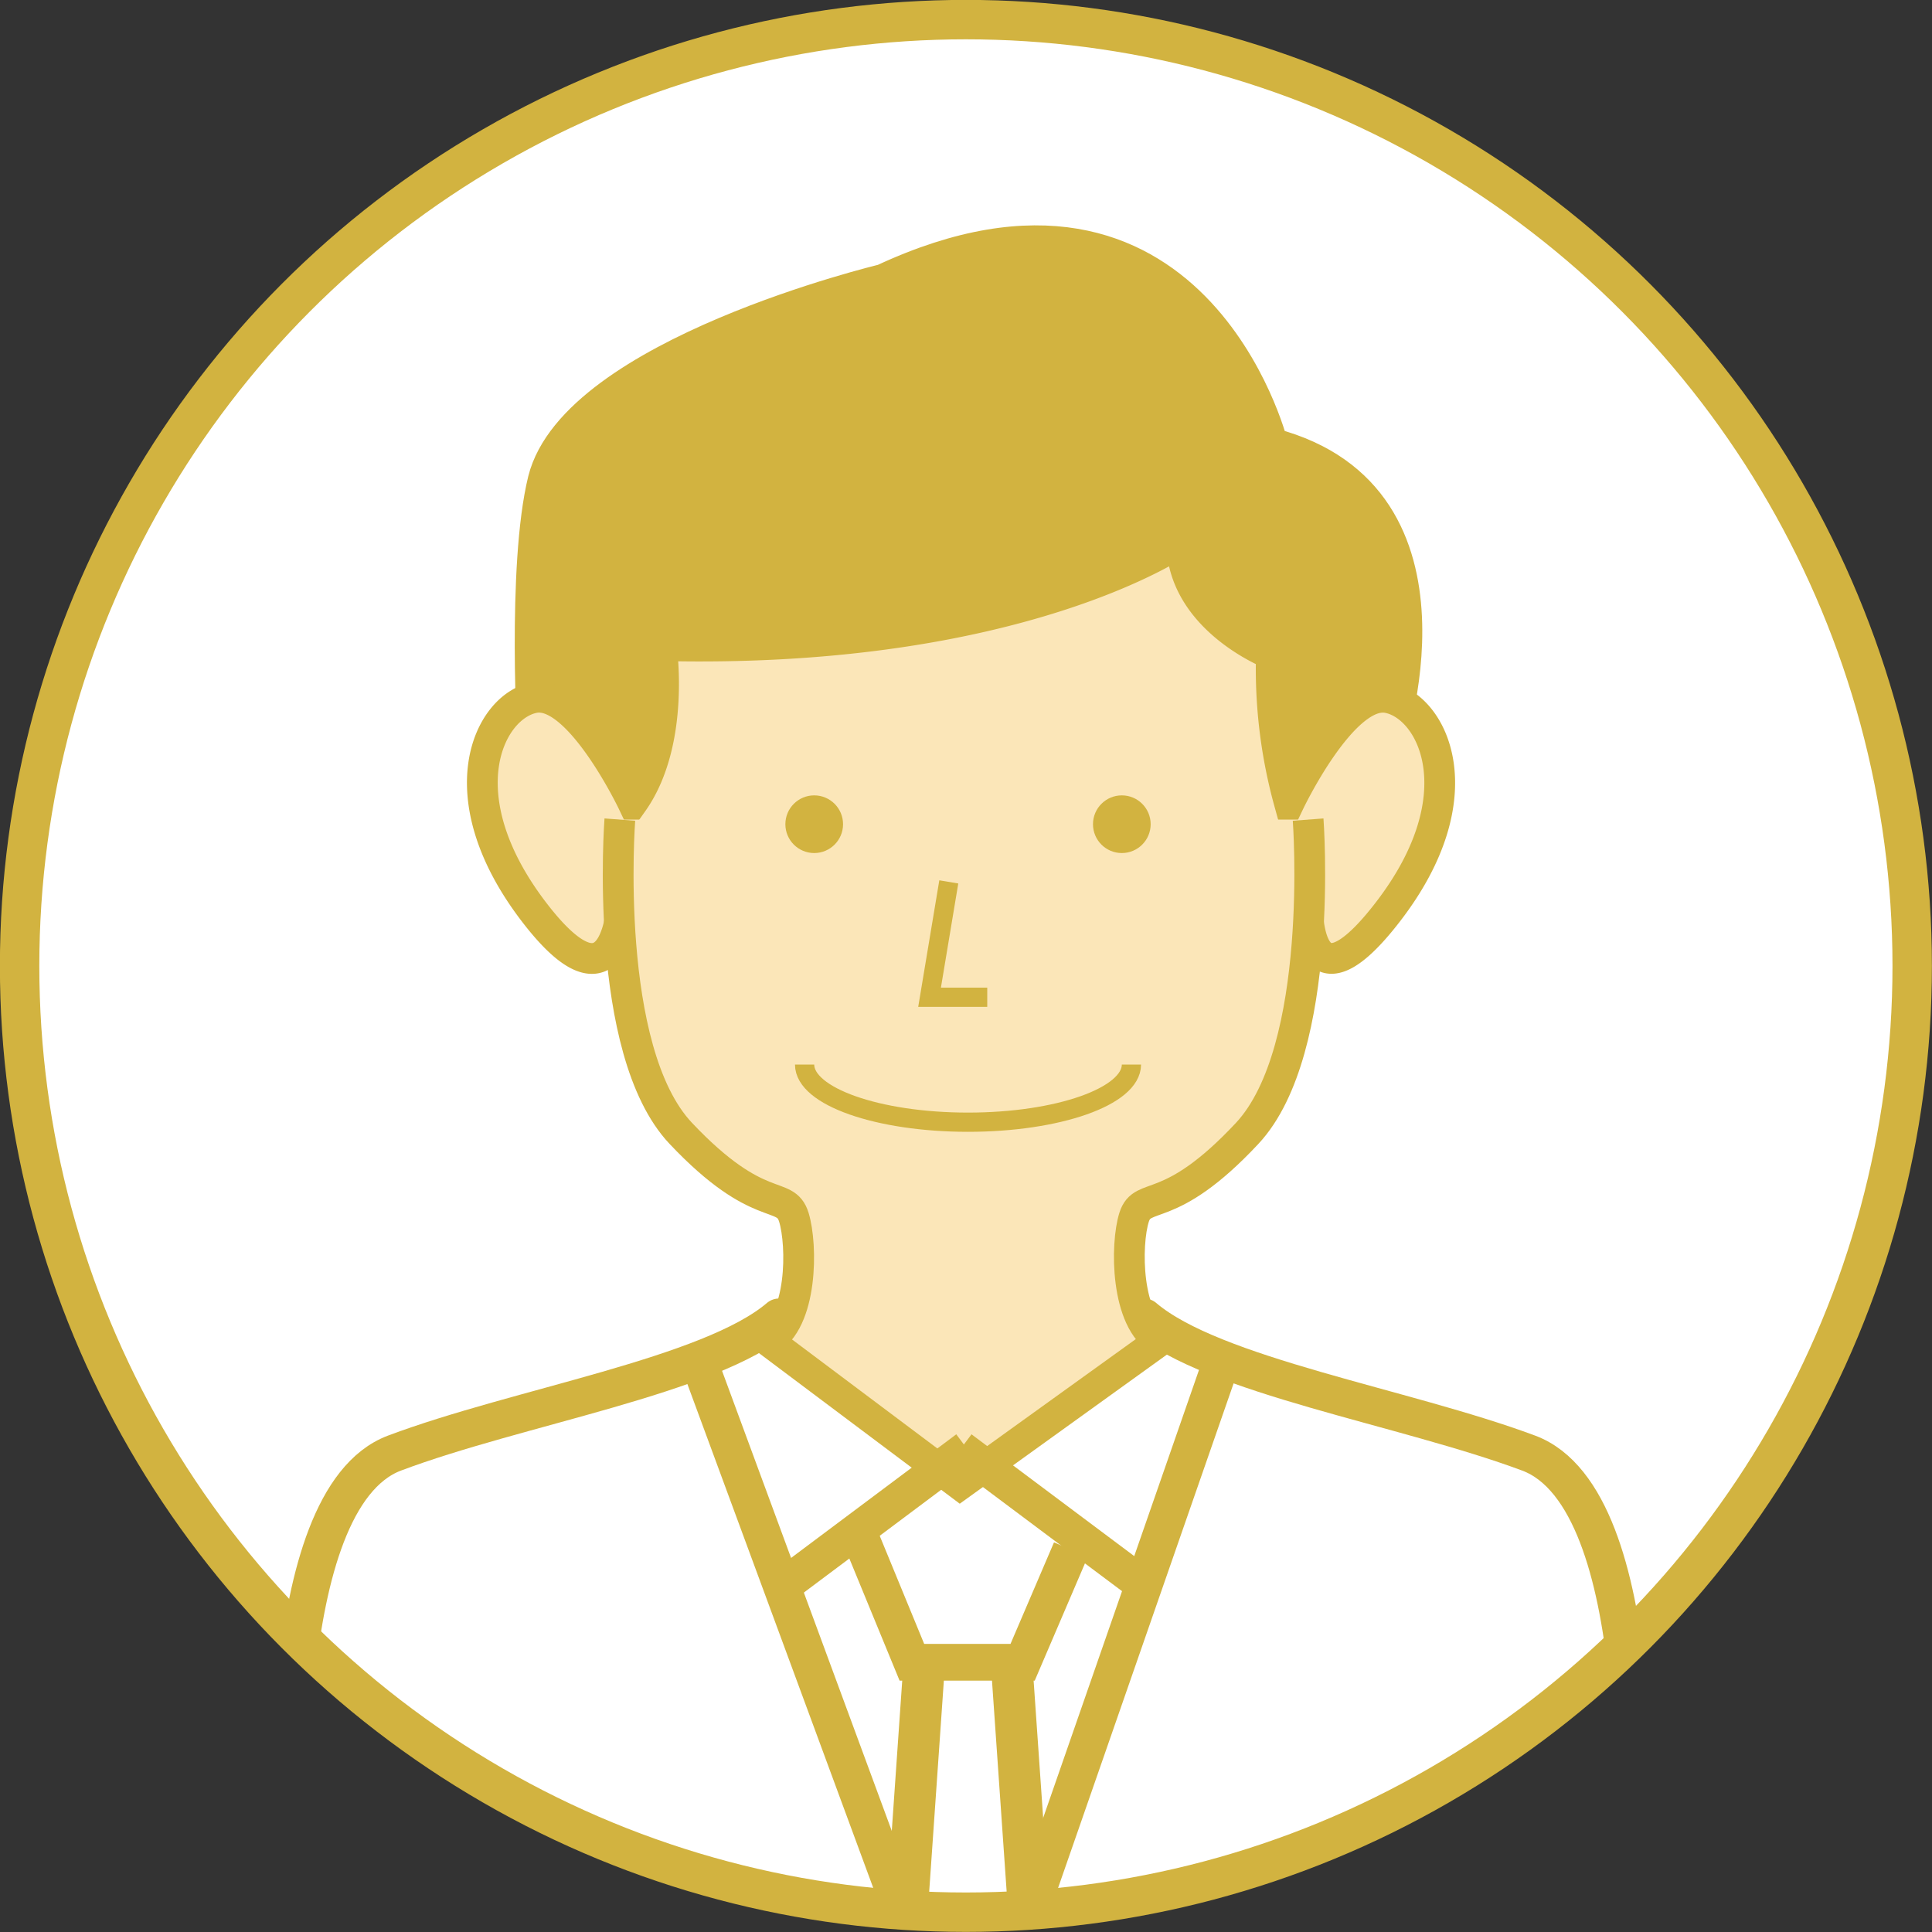 <svg xmlns="http://www.w3.org/2000/svg" xmlns:xlink="http://www.w3.org/1999/xlink" viewBox="0 0 100.49 100.49"><rect x="0" y="0" width="100.49" height="100.49" fill="#333333" stroke="none"/><defs><style>.cls-1,.cls-10,.cls-11,.cls-12,.cls-13,.cls-15,.cls-5,.cls-6,.cls-8,.cls-9{fill:none;}.cls-1,.cls-5,.cls-6{stroke:#fff;}.cls-1,.cls-10,.cls-11,.cls-12,.cls-13,.cls-15,.cls-4,.cls-5,.cls-7,.cls-8,.cls-9{stroke-miterlimit:10;}.cls-2{fill:#fff;}.cls-3{clip-path:url(#clip-path);}.cls-14,.cls-4{fill:#d2b340;}.cls-10,.cls-11,.cls-12,.cls-13,.cls-15,.cls-4,.cls-7,.cls-8,.cls-9{stroke:#d2b340;}.cls-4{stroke-width:1.63px;}.cls-5,.cls-6{stroke-width:1.74px;}.cls-13,.cls-6,.cls-8{stroke-linecap:round;}.cls-6{stroke-linejoin:round;}.cls-7{fill:#fbe6b8;stroke-width:1.6px;}.cls-8{stroke-width:1.94px;}.cls-9{stroke-width:1.84px;}.cls-10{stroke-width:1.93px;}.cls-11{stroke-width:1.91px;}.cls-12{stroke-width:2.16px;}.cls-13{stroke-width:2.05px;}</style><clipPath id="clip-path"><circle class="cls-1" cx="50.24" cy="50.24" r="49.22"/></clipPath></defs><g id="レイヤー_2" data-name="レイヤー 2"><g id="デザイン"><circle class="cls-2" cx="50.24" cy="50.24" r="49.22"/><g class="cls-3"><path class="cls-4" d="M72.17,39s4.6-13.13-6-15.92c0,0-4.07-16.07-20.24-8.53,0,0-16,3.83-17.66,10.41-1.11,4.5-.53,14-.53,14L48.07,59.92,59.2,56Z"/><polyline class="cls-5" points="65.15 71.61 68.64 80.04 65.09 84.72"/><polyline class="cls-6" points="62.37 81.02 67.79 90.43 61.03 95.31"/><polyline class="cls-5" points="34.64 71.61 31.15 80.04 34.71 84.72"/><polyline class="cls-6" points="37.43 81.02 32 90.43 38.76 95.31"/><path class="cls-7" d="M32.41,46.26s0,7.24-4.64,1.17-2.33-10.68,0-11.14,5.14,5.44,5.14,5.44c2.24-3.17,1.48-8.15,1.48-8.15,18.67.45,27.07-5.44,27.07-5.44,0,4.08,4.67,5.89,4.67,5.89a26.08,26.08,0,0,0,.93,7.7s2.8-5.89,5.13-5.44,4.67,5.08,0,11.14S68,46.26,68,46.26"/><path class="cls-8" d="M84.85,96.52S86,78,79.51,75.58s-16.4-4-20-7.07"/><path class="cls-8" d="M15.19,96.52S14.09,78,20.52,75.58s16.4-4,20-7.07"/><path class="cls-7" d="M32.24,42.63s-.91,12,3.17,16.32,5.43,2.9,5.88,4.36.46,5.44-1.36,6.41l10,7.5,10.42-7.5c-1.81-1-1.81-5-1.36-6.41s1.81,0,5.88-4.36,3.17-16.32,3.17-16.32"/><line class="cls-9" x1="59.2" y1="82.24" x2="49.98" y2="75.34"/><polyline class="cls-10" points="63.37 71.3 53.56 99.5 46.93 99.5 36.14 70.25"/><line class="cls-9" x1="50.29" y1="75.34" x2="41.07" y2="82.24"/><polyline class="cls-11" points="44.62 79.63 47.43 86.46 53.19 86.46 55.7 80.6"/><line class="cls-12" x1="48.07" y1="86.56" x2="47.19" y2="99.22"/><line class="cls-12" x1="52.62" y1="86.56" x2="53.5" y2="99.22"/></g><circle class="cls-1" cx="50.24" cy="50.24" r="49.22"/><circle class="cls-13" cx="50.24" cy="50.24" r="49.22"/><circle class="cls-14" cx="42.35" cy="42.87" r="1.5"/><circle class="cls-14" cx="58.35" cy="42.87" r="1.5"/><path class="cls-15" d="M58.85,55.37c0,1.66-3.81,3-8.5,3s-8.5-1.34-8.5-3"/><polyline class="cls-15" points="49.35 45.87 48.35 51.87 51.35 51.87"/></g></g></svg>